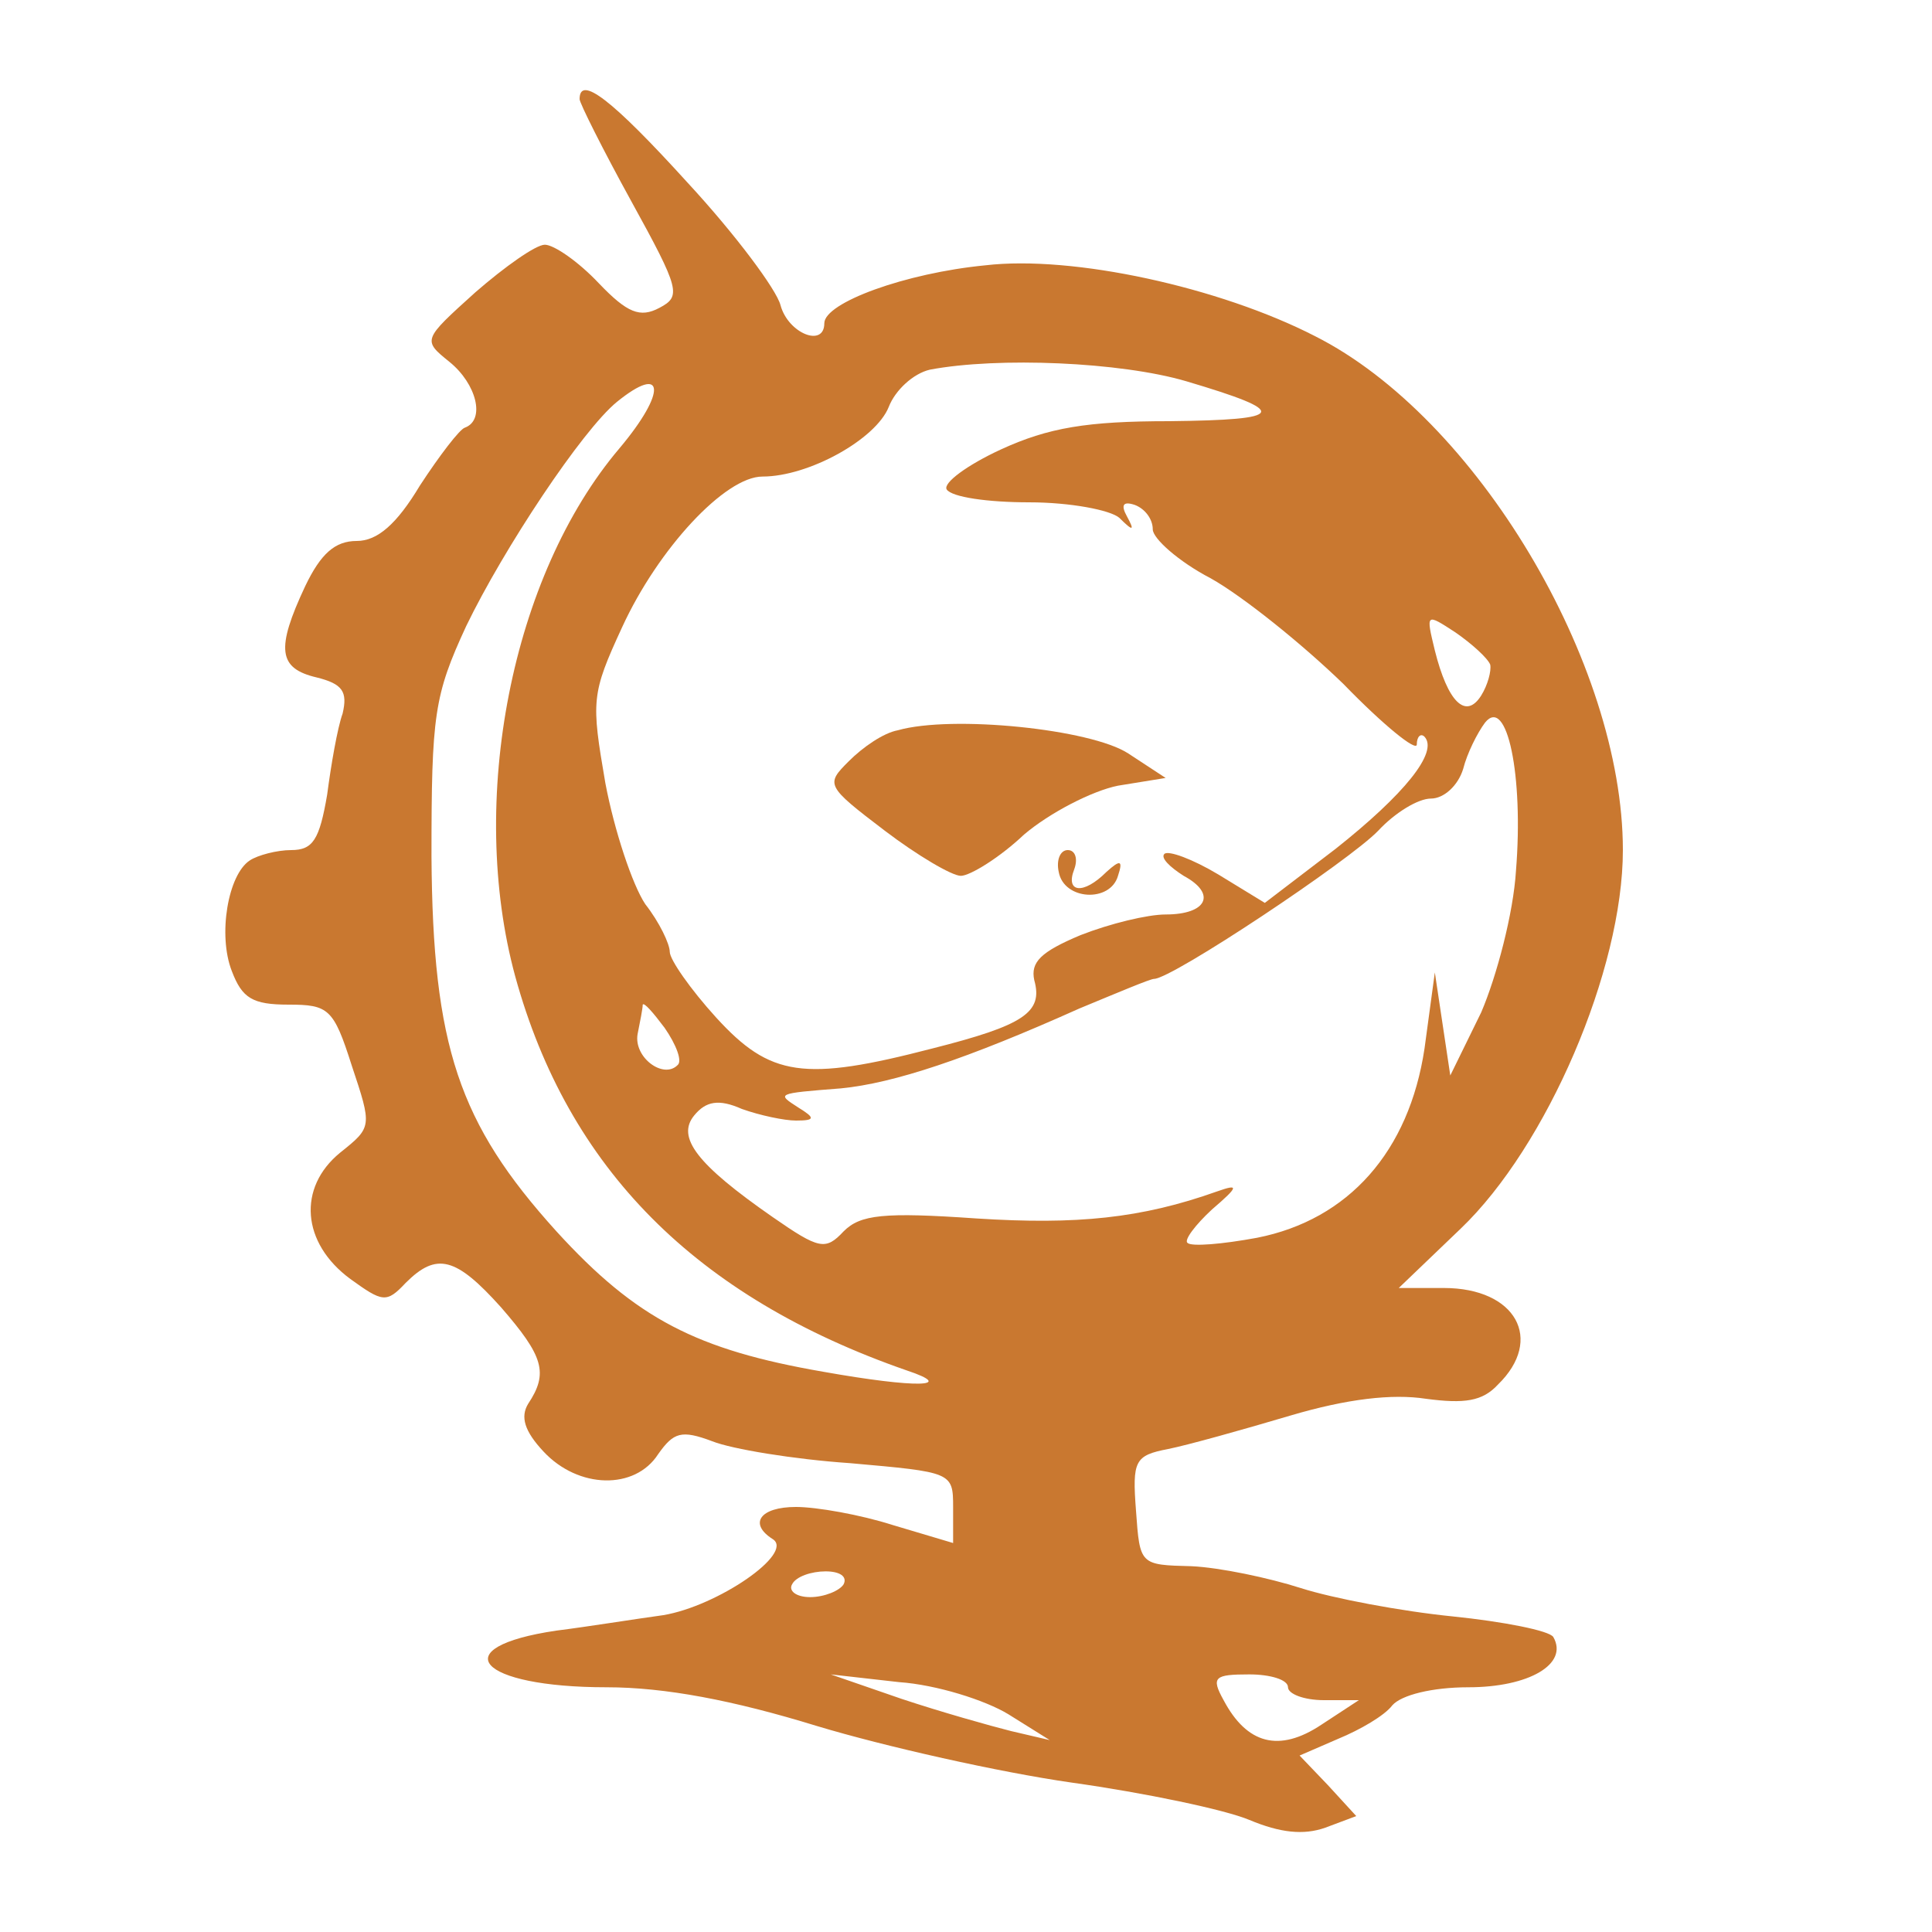 <?xml version="1.0" standalone="no"?>
<!DOCTYPE svg PUBLIC "-//W3C//DTD SVG 20010904//EN"
 "http://www.w3.org/TR/2001/REC-SVG-20010904/DTD/svg10.dtd">
<svg version="1.0" xmlns="http://www.w3.org/2000/svg"
 width="150pt" height="150pt" viewBox="0 0 150 150"
 preserveAspectRatio="xMidYMid meet">

<g transform="translate(0,150) scale(0.1,-0.1)"
fill="#C97830" stroke="none">
<path d="M450 1423 c0 -3 18 -39 40 -79 38 -69 39 -74 22 -83 -15 -8 -25 -4
-47 19 -16 17 -35 30 -42 30 -7 0 -31 -17 -54 -37 -41 -37 -41 -37 -20 -54 21
-17 28 -45 12 -51 -4 -1 -20 -22 -35 -45 -18 -30 -33 -43 -49 -43 -17 0 -28
-10 -40 -35 -23 -49 -21 -64 9 -71 20 -5 24 -11 20 -28 -4 -11 -9 -40 -12 -63
-6 -35 -11 -43 -28 -43 -11 0 -26 -4 -32 -8 -17 -11 -25 -58 -14 -86 8 -21 16
-26 44 -26 31 0 35 -3 49 -47 16 -48 16 -48 -9 -68 -33 -27 -30 -70 8 -98 25
-18 28 -19 43 -3 24 24 39 20 74 -19 33 -38 37 -51 21 -75 -6 -10 -3 -21 12
-37 27 -29 71 -30 89 -2 12 17 18 19 42 10 15 -6 63 -14 107 -17 79 -7 80 -7
80 -34 l0 -28 -47 14 c-25 8 -59 14 -75 14 -28 0 -37 -13 -18 -25 17 -11 -43
-52 -85 -59 -22 -3 -59 -9 -83 -12 -88 -13 -61 -44 39 -44 45 0 98 -10 163
-30 53 -16 142 -36 198 -44 57 -8 119 -21 138 -29 24 -10 42 -12 59 -6 l24 9
-22 24 -22 23 30 13 c17 7 36 18 42 26 7 8 31 14 59 14 47 0 78 18 66 39 -3 5
-39 12 -78 16 -40 4 -93 14 -118 22 -25 8 -63 16 -85 17 -40 1 -40 1 -43 43
-3 39 -1 43 25 48 15 3 58 15 95 26 44 13 79 17 105 13 30 -4 44 -2 56 11 36
35 14 75 -42 75 l-35 0 48 46 c67 64 126 201 126 294 0 145 -114 336 -239 399
-74 38 -188 63 -256 55 -62 -6 -125 -29 -125 -45 0 -19 -28 -8 -34 14 -3 12
-35 55 -72 95 -59 65 -84 84 -84 65z m471 -219 c81 -24 78 -30 -13 -31 -64 0
-94 -5 -131 -22 -26 -12 -45 -26 -42 -31 4 -6 32 -10 64 -10 32 0 63 -6 70
-12 11 -11 12 -10 6 1 -5 9 -3 12 6 9 8 -3 14 -11 14 -19 0 -7 20 -25 45 -38
25 -14 71 -51 103 -82 31 -32 57 -53 57 -47 0 6 3 9 6 6 11 -12 -16 -45 -69
-87 l-55 -42 -36 22 c-20 12 -39 19 -42 16 -3 -3 4 -10 15 -17 26 -14 18 -30
-14 -30 -14 0 -43 -7 -66 -16 -31 -13 -39 -21 -36 -35 7 -25 -8 -35 -79 -53
-100 -26 -126 -22 -168 24 -20 22 -36 45 -36 51 0 6 -8 23 -19 37 -10 15 -24
57 -31 94 -11 64 -11 69 13 121 28 61 80 117 109 117 36 0 88 29 98 54 5 13
19 26 32 29 53 10 148 6 199 -9z m-440 -52 c-84 -99 -118 -274 -81 -410 41
-149 140 -249 304 -306 39 -13 8 -14 -65 -1 -98 17 -145 41 -207 109 -76 84
-96 144 -97 291 0 110 2 125 27 179 29 60 90 152 117 174 37 30 39 8 2 -36z
m676 -168 c1 -5 -2 -16 -7 -24 -12 -19 -26 -5 -36 35 -7 29 -7 29 16 14 13 -9
25 -20 27 -25z m20 -160 c-2 -33 -15 -82 -27 -110 l-24 -49 -6 40 -6 40 -8
-59 c-12 -80 -59 -133 -130 -147 -27 -5 -51 -7 -54 -4 -3 2 6 14 19 26 21 18
21 20 4 14 -59 -21 -109 -26 -187 -21 -72 5 -90 3 -103 -10 -14 -15 -19 -14
-55 11 -59 41 -75 62 -61 79 9 11 19 13 37 5 14 -5 33 -9 42 -9 15 0 15 2 2
10 -17 11 -18 11 33 15 41 4 98 23 185 62 29 12 55 23 58 23 14 0 152 92 174
115 13 14 31 25 41 25 10 0 21 10 25 23 3 12 11 28 17 36 17 21 30 -41 24
-115z m-651 -151 c-11 -11 -34 6 -31 24 2 10 4 20 4 23 1 2 8 -6 17 -18 9 -13
14 -26 10 -29z m129 -403 c-3 -5 -15 -10 -26 -10 -11 0 -17 5 -14 10 3 6 15
10 26 10 11 0 17 -4 14 -10z m128 -101 l32 -20 -30 7 c-16 4 -55 15 -85 25
l-55 19 53 -6 c29 -2 67 -14 85 -25z m217 21 c0 -5 12 -10 28 -10 l27 0 -29
-19 c-33 -22 -58 -15 -76 19 -10 18 -7 20 20 20 16 0 30 -4 30 -10z"/>
<path d="M697 933 c-11 -2 -27 -13 -38 -24 -18 -18 -18 -19 28 -54 25 -19 52
-35 59 -35 7 0 30 14 49 32 20 17 53 34 73 38 l37 6 -29 19 c-29 19 -137 30
-179 18z"/>
<path d="M822 823 c4 -22 40 -24 46 -3 4 12 2 13 -9 3 -18 -18 -32 -16 -25 2
3 8 1 15 -5 15 -6 0 -9 -8 -7 -17z"/>
</g>
</svg>
